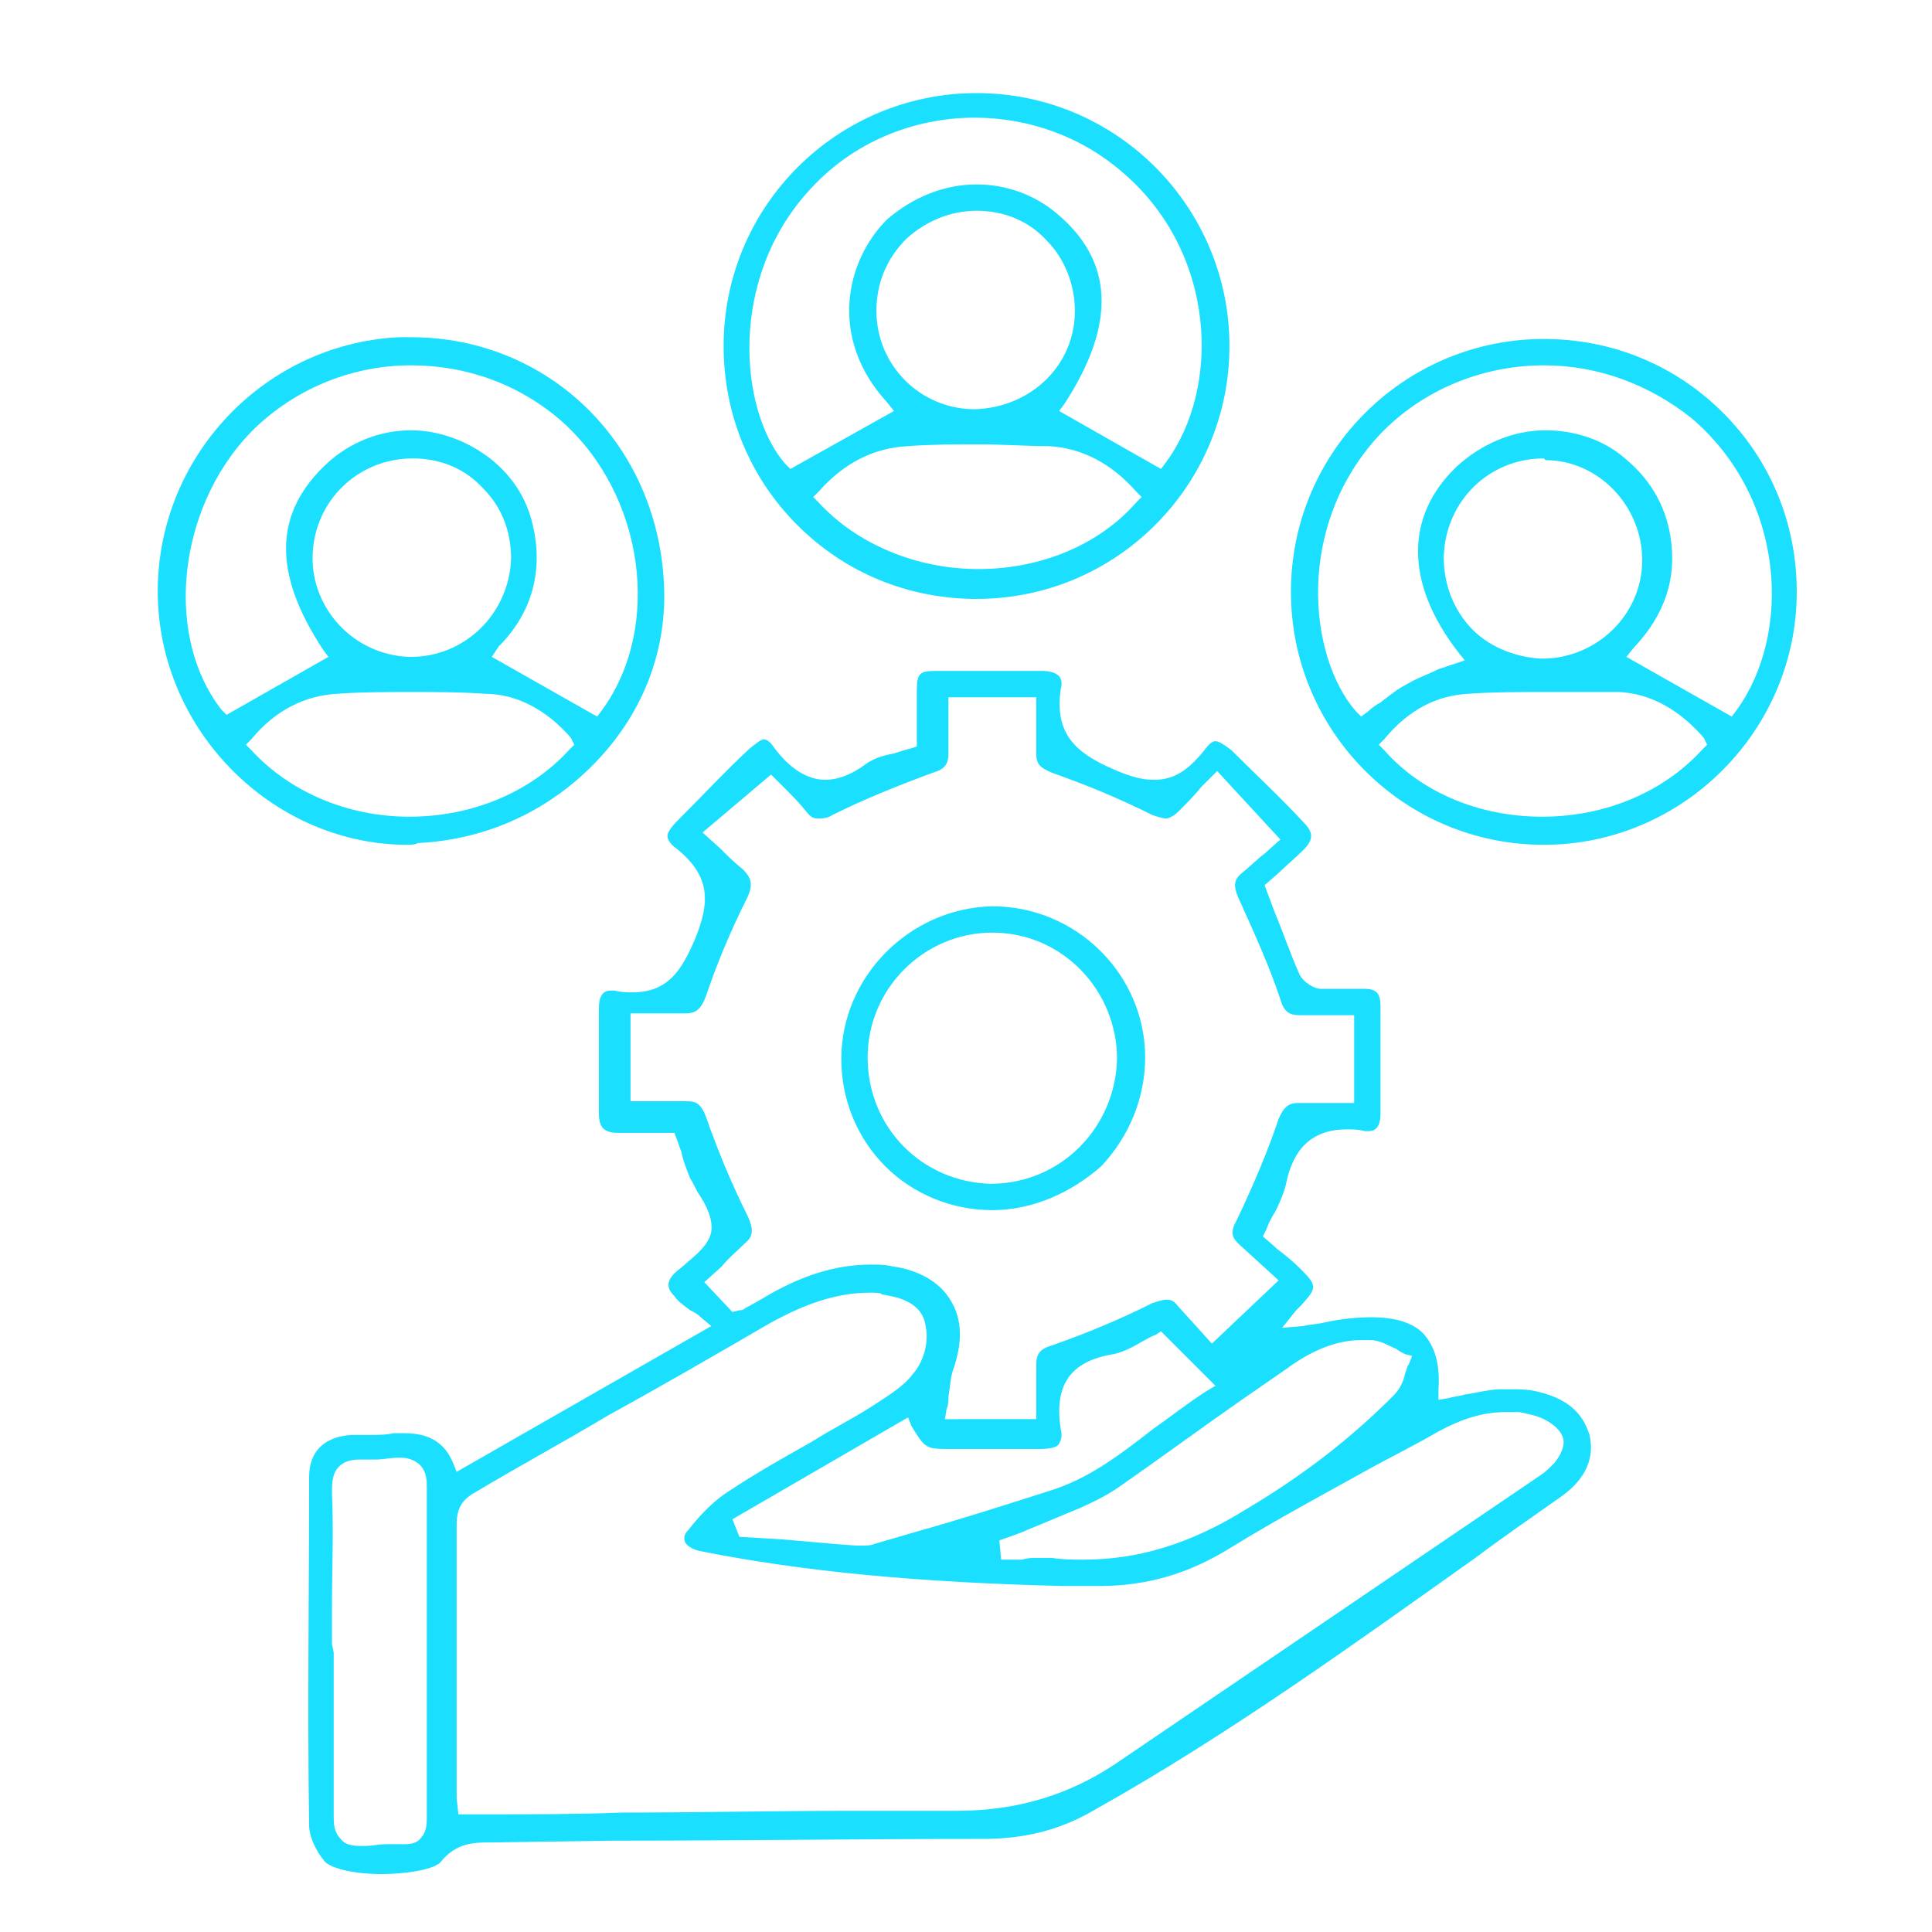 <?xml version="1.0" encoding="utf-8"?>
<!-- Generator: Adobe Illustrator 28.0.0, SVG Export Plug-In . SVG Version: 6.00 Build 0)  -->
<!DOCTYPE svg PUBLIC "-//W3C//DTD SVG 1.1//EN" "http://www.w3.org/Graphics/SVG/1.1/DTD/svg11.dtd">
<svg version="1.1" id="Layer_1" xmlns:x="http://ns.adobe.com/Extensibility/1.0/" xmlns:i="http://ns.adobe.com/AdobeIllustrator/10.0/" xmlns:graph="http://ns.adobe.com/Graphs/1.0/"
	 xmlns="http://www.w3.org/2000/svg" xmlns:xlink="http://www.w3.org/1999/xlink" x="0px" y="0px" viewBox="0 0 110 110"
	 style="enable-background:new 0 0 110 110;" xml:space="preserve">
<style type="text/css">
	.st0{fill:#1ADFFF;}
</style>
<g>
	<path class="st0" d="M21.7,106.7c-1.5,0-2.8-0.3-3.2-0.7c-0.5-0.6-0.9-1.4-0.9-2.1c-0.1-6.6,0-13.2,0-19.8c0-1.5,0.9-2.3,2.4-2.4
		c0.3,0,0.7,0,1,0c0.5,0,1,0,1.4-0.1c0.2,0,0.4,0,0.6,0c1.4,0,2.3,0.5,2.8,1.7l0.2,0.5l14.5-8.3L39.9,75c-0.2-0.2-0.4-0.3-0.6-0.4
		c-0.4-0.3-0.7-0.5-0.9-0.8c-0.4-0.4-0.5-0.8,0-1.3c0.2-0.2,0.5-0.4,0.7-0.6c0.6-0.5,1.3-1.1,1.4-1.8c0.1-0.7-0.3-1.5-0.7-2.1
		c-0.2-0.3-0.3-0.6-0.5-0.9c-0.2-0.5-0.4-1-0.5-1.5c-0.1-0.3-0.4-1.1-0.4-1.1h-2.1c-0.4,0-0.8,0-1.1,0c-0.8,0-1.1-0.3-1.1-1.1
		c0-2.1,0-4.1,0-6c0-1,0.5-1,0.7-1c0.1,0,0.1,0,0.2,0c0.4,0.1,0.7,0.1,1,0.1c2,0,2.8-1.2,3.6-3.1c0.8-2,0.9-3.5-1.1-5.1
		c-0.3-0.2-0.5-0.5-0.5-0.7s0.2-0.5,0.6-0.9c1.4-1.4,2.7-2.8,4.1-4.1c0.4-0.3,0.6-0.5,0.8-0.5s0.4,0.2,0.6,0.5
		c0.9,1.2,1.9,1.8,2.9,1.8c0.7,0,1.5-0.3,2.3-0.9c0.4-0.3,1-0.5,1.6-0.6c0.3-0.1,0.6-0.2,1-0.3l0.3-0.1v-1.2c0-0.6,0-1.3,0-2
		c0-1,0.2-1.1,1.1-1.1c1,0,2,0,3,0s2,0,3,0c0.5,0,0.8,0.1,1,0.3c0.1,0.1,0.2,0.4,0.1,0.7c-0.4,2.6,0.9,3.7,3,4.6
		c0.9,0.4,1.6,0.6,2.3,0.6c1.1,0,1.9-0.5,2.8-1.6c0.3-0.4,0.5-0.6,0.7-0.6s0.5,0.2,0.9,0.5c1.4,1.4,2.8,2.7,4.1,4.1
		c0.6,0.6,0.6,1,0,1.6c-0.5,0.5-1,0.9-1.4,1.3L72,50.4l0.6,1.6c0.5,1.2,0.9,2.4,1.4,3.5c0.2,0.4,0.8,0.8,1.2,0.8c0.4,0,0.7,0,1.1,0
		h1.4c0.7,0,0.9,0.3,0.9,1v0.9c0,1.7,0,3.5,0,5.2c0,1-0.5,1-0.7,1c-0.1,0-0.1,0-0.2,0c-0.4-0.1-0.7-0.1-1-0.1c-2,0-3.1,1.1-3.5,3.2
		c-0.1,0.4-0.3,0.9-0.6,1.5c-0.2,0.3-0.4,0.7-0.5,1l-0.2,0.4c0,0,0.6,0.5,0.8,0.7c0.4,0.3,0.9,0.7,1.3,1.1c1,1,1,1.1,0.1,2.1
		c-0.1,0.1-0.2,0.2-0.3,0.3l-0.8,1l1.2-0.1c0.4-0.1,0.8-0.1,1.2-0.2c0.9-0.2,1.8-0.3,2.7-0.3c1.3,0,2.4,0.3,3,1s0.9,1.7,0.8,3.1v0.6
		l0.6-0.1c0.3-0.1,0.6-0.1,0.9-0.2c0.7-0.1,1.4-0.3,2.1-0.3c0.2,0,0.4,0,0.5,0c0.5,0,0.9,0,1.4,0.1c1.8,0.4,2.7,1.2,3.1,2.5
		c0.3,1.3-0.2,2.5-1.6,3.5c-1.7,1.2-3.3,2.3-4.9,3.5c-6.9,4.9-14.1,10.1-21.6,14.3c-2,1.2-4.1,1.7-6.4,1.7c-7,0-14.2,0.1-21.1,0.1
		l-6.9,0.1c-1,0-2,0-2.9,1.1C24.8,106.4,23.3,106.7,21.7,106.7z M19,94.1v2.6c0,2.2,0,4.4,0,6.7c0,0.4,0,0.9,0.4,1.3
		c0.2,0.3,0.6,0.4,1.1,0.4c0.1,0,0.2,0,0.3,0c0.4,0,0.8-0.1,1.2-0.1c0.3,0,0.6,0,0.9,0H23c0.5,0,0.8-0.1,1-0.4
		c0.2-0.2,0.3-0.6,0.3-1c0-0.7,0-1.4,0-2.2v-0.9v-4c0-3.9,0-7.9,0-11.8c0-0.4,0-0.9-0.4-1.3c-0.2-0.2-0.6-0.4-1-0.4
		c-0.1,0-0.2,0-0.3,0c-0.4,0-0.8,0.1-1.2,0.1c-0.2,0-0.4,0-0.6,0c-0.1,0-0.2,0-0.3,0c-0.5,0-0.9,0.1-1.2,0.4c-0.4,0.4-0.4,1-0.4,1.5
		c0.1,2.2,0,4.4,0,6.5c0,0.7,0,2.1,0,2.1L19,94.1z M49.5,73.6c-2.3,0-4.3,1-5.6,1.7c-3.1,1.8-6.2,3.6-9.3,5.3
		c-2.5,1.5-5.1,2.9-7.6,4.4c-0.7,0.4-1,0.9-1,1.8c0,3.5,0,7.1,0,10.6v4.3c0,0.2,0,0.4,0,0.7l0.1,0.9h1.7c2.5,0,5.1,0,7.6-0.1
		c4.4,0,8.8-0.1,13.2-0.1c1.9,0,3.8,0,5.7,0h0.2c3.4,0,6.3-0.9,8.9-2.6c8.1-5.5,16.2-11,24.3-16.5c0.3-0.2,0.5-0.4,0.8-0.7
		c0.4-0.5,0.6-1,0.5-1.4s-0.5-0.8-1.1-1.1c-0.4-0.2-0.9-0.3-1.4-0.4c-0.3,0-0.5,0-0.8,0c-1.3,0-2.5,0.4-3.8,1.1
		c-1.2,0.7-2.4,1.3-3.7,2c-2.7,1.5-5.5,3-8.1,4.6c-2.4,1.5-4.8,2.2-7.5,2.2c-0.3,0-0.6,0-0.9,0c-0.2,0-0.4,0-0.6,0h-0.6
		c-8.1-0.2-14.7-0.8-20.7-2c-0.4-0.1-0.7-0.3-0.8-0.5c-0.1-0.3,0-0.5,0.2-0.7c0.7-0.9,1.5-1.7,2.3-2.2c1.5-1,3.1-1.9,4.7-2.8
		c1.1-0.7,2.3-1.3,3.4-2c0.9-0.6,1.8-1.1,2.4-1.9c0.6-0.7,0.9-1.8,0.7-2.7c-0.2-1.5-1.9-1.7-2.5-1.8C50.2,73.6,49.8,73.6,49.5,73.6z
		 M59,88.7c0.3,0,0.6,0,0.9,0c0.6,0.1,1.2,0.1,1.8,0.1c3.1,0,6.1-0.9,9.3-2.9c3.2-1.9,5.9-4,8.3-6.4c0.4-0.4,0.6-0.8,0.7-1.3
		c0.1-0.2,0.1-0.4,0.2-0.5l0.2-0.5L80,77.1c-0.2-0.1-0.4-0.2-0.5-0.3c-0.5-0.2-0.9-0.5-1.5-0.5c-0.2,0-0.3,0-0.5,0
		c-1.3,0-2.7,0.5-4.2,1.6l-2.6,1.8c-2.3,1.6-4.6,3.3-6.9,4.9c-0.7,0.5-1.5,0.9-2.4,1.3c-1,0.4-1.9,0.8-2.9,1.2
		c-0.4,0.2-1.6,0.6-1.6,0.6l0.1,1.1h0.4c0.3,0,0.5,0,0.8,0C58.5,88.7,58.8,88.7,59,88.7z M41.7,86.5l0.4,1l1.7,0.1
		c1.7,0.1,3.3,0.3,5,0.4c0.1,0,0.1,0,0.2,0c0.3,0,0.6,0,0.8-0.1l2.4-0.7c2.5-0.7,5-1.5,7.5-2.3c2.3-0.7,4.1-2.1,5.9-3.5
		c1-0.7,2-1.5,3.1-2.2l0.5-0.3l-3.1-3.1L65.8,76c-0.3,0.1-0.6,0.3-0.8,0.4c-0.5,0.3-1.1,0.6-1.6,0.7c-2.5,0.4-3.4,1.8-3,4.3
		c0.1,0.4,0,0.6-0.1,0.8c-0.1,0.2-0.5,0.3-1.1,0.3c-0.7,0-5,0-5,0c-1.5,0-1.5,0-2.3-1.3l-0.2-0.5L41.7,86.5z M49.6,72
		c0.4,0,0.8,0,1.2,0.1c1.5,0.2,2.7,0.9,3.3,1.9c0.7,1.1,0.7,2.4,0.2,3.9c-0.2,0.5-0.2,1.1-0.3,1.6c0,0.2,0,0.5-0.1,0.7l-0.1,0.6H59
		v-3.1c0-0.6,0.2-0.9,0.9-1.1c2-0.7,3.9-1.5,5.7-2.4c0.3-0.1,0.6-0.2,0.8-0.2c0.2,0,0.4,0,0.7,0.4l1.9,2.1l3.8-3.6l-2.3-2.1
		c-0.3-0.3-0.5-0.6-0.1-1.3c1-2.1,1.8-4,2.4-5.8c0.3-0.7,0.6-0.9,1.1-0.9c0.4,0,0.7,0,1,0h2.2v-5H74c-0.6,0-0.9-0.2-1.1-0.9
		c-0.6-1.8-1.4-3.6-2.4-5.8c-0.3-0.7-0.2-1,0.1-1.3c0.5-0.4,1-0.9,1.4-1.2l0.9-0.8l-3.6-3.9l-0.9,0.9c-0.4,0.5-0.8,0.9-1.3,1.4
		c-0.3,0.3-0.6,0.4-0.7,0.4c-0.2,0-0.5-0.1-0.8-0.2c-1.8-0.9-3.7-1.7-5.7-2.4c-0.7-0.3-0.9-0.5-0.9-1.1s0-1.2,0-1.8v-1.4h-5v3.2
		c0,0.6-0.2,0.9-0.9,1.1c-1.9,0.7-3.9,1.5-5.7,2.4c-0.3,0.2-0.6,0.2-0.8,0.2s-0.4,0-0.7-0.4c-0.4-0.5-0.8-0.9-1.2-1.3l-0.8-0.8
		L40,47.4l1,0.9c0.4,0.4,0.8,0.8,1.3,1.2c0.5,0.5,0.6,0.9,0.2,1.7c-0.9,1.8-1.7,3.7-2.3,5.5c-0.3,0.8-0.6,1-1.2,1h-3.1v5h2.2
		c0.3,0,1,0,1,0c0.5,0,0.8,0.1,1.1,0.9c0.7,2,1.5,3.9,2.4,5.7c0.3,0.7,0.3,1.1-0.2,1.5c-0.4,0.4-0.9,0.8-1.3,1.3l-1,0.9l1.6,1.7
		l0.4-0.1c0.1,0,0.2,0,0.3-0.1c0.2-0.1,0.9-0.5,0.9-0.5C45.6,72.6,47.6,72,49.6,72z"/>
	<path class="st0" d="M23.2,48.1C15.8,48.1,9.4,42,9,34.4c-0.4-8,5.8-14.8,13.7-15.2c0.2,0,0.5,0,0.7,0c7.8,0,14,6,14.4,14
		c0.2,3.7-1.1,7.2-3.7,10c-2.7,2.9-6.3,4.6-10.3,4.8C23.6,48.1,23.4,48.1,23.2,48.1z M23.4,39.4c-1.4,0-2.8,0-4.2,0.1
		c-1.8,0.1-3.5,0.9-4.9,2.6L14,42.4l0.3,0.3c2.2,2.4,5.5,3.8,9,3.8l0,0c3.6,0,6.9-1.4,9.1-3.8l0.3-0.3L32.5,42
		c-1.4-1.6-3.1-2.5-4.9-2.5C26.2,39.4,24.8,39.4,23.4,39.4z M23.4,20.8c-3.2,0-6.3,1.2-8.7,3.4c-4.5,4.2-5.5,11.8-2.1,16.2l0.3,0.3
		l5.8-3.3L18.4,37c-2.9-4.4-2.8-7.8,0.2-10.6c1.3-1.2,3-1.9,4.8-1.9c1.6,0,3.2,0.6,4.5,1.6c1.4,1.1,2.2,2.5,2.5,4.1
		c0.5,2.5-0.2,4.8-2,6.6L28,37.4l6,3.4l0.3-0.4c3.4-4.7,2.4-12.2-2.3-16.4C29.6,21.9,26.6,20.8,23.4,20.8z M23.5,26.1
		c-3.1,0-5.6,2.4-5.7,5.5s2.4,5.7,5.5,5.8h0.1c3.1,0,5.6-2.5,5.7-5.6c0-1.5-0.5-2.9-1.6-4C26.5,26.7,25.1,26.1,23.5,26.1L23.5,26.1z
		"/>
	<path class="st0" d="M87.9,48.1c-8,0-14.4-6.5-14.4-14.4c0-8,6.5-14.4,14.4-14.4c3.9,0,7.5,1.5,10.2,4.2s4.2,6.3,4.2,10.2
		C102.3,41.6,95.8,48.1,87.9,48.1L87.9,48.1z M87.9,39.4c-1.4,0-2.9,0-4.3,0.1c-1.8,0.1-3.4,0.9-4.8,2.6l-0.3,0.3l0.3,0.3
		c2.1,2.4,5.4,3.8,9,3.8l0,0c3.6,0,6.9-1.4,9.1-3.8l0.3-0.3L97,42c-1.4-1.6-3-2.5-4.8-2.6C90.8,39.4,89.3,39.4,87.9,39.4z
		 M87.9,20.8c-3.5,0-6.9,1.4-9.3,3.9c-4.9,5.2-4.1,12.7-1.4,15.8l0.3,0.3l0.4-0.3c0.2-0.2,0.5-0.4,0.7-0.5c0.5-0.4,1-0.8,1.6-1.1
		c0.5-0.3,1.1-0.5,1.7-0.8c0.3-0.1,0.6-0.2,0.9-0.3l0.6-0.2L83,37.1c-3-3.9-3-7.7-0.1-10.5c1.4-1.3,3.2-2.1,5.1-2.1
		c1.6,0,3.2,0.5,4.4,1.5c1.5,1.2,2.4,2.7,2.7,4.5c0.4,2.4-0.3,4.5-2.1,6.4l-0.4,0.5l6,3.4l0.3-0.4c3.1-4.3,2.8-12-2.6-16.6
		C93.9,21.9,91,20.8,87.9,20.8z M87.9,26.1c-3.1,0-5.6,2.4-5.7,5.6c0,1.5,0.5,2.9,1.5,4s2.5,1.7,4,1.8h0.1c3.1,0,5.7-2.5,5.7-5.6
		S91,26.2,88,26.2L87.9,26.1z"/>
	<path class="st0" d="M55.6,34.1c-3.9,0-7.5-1.5-10.2-4.2s-4.2-6.3-4.2-10.2c0-8,6.5-14.4,14.4-14.4c8,0,14.4,6.5,14.4,14.4
		S63.6,34.1,55.6,34.1L55.6,34.1z M55.7,25.3c-1.3,0-2.7,0-4,0.1c-1.9,0.1-3.6,0.9-5.1,2.6l-0.3,0.3l0.3,0.3
		c2.2,2.4,5.6,3.8,9.1,3.8l0,0c3.6,0,6.9-1.4,9-3.8l0.3-0.3L64.7,28c-1.4-1.6-3.1-2.5-5-2.6C58.4,25.4,57.1,25.3,55.7,25.3z
		 M55.6,10.5c1.7,0,3.3,0.6,4.5,1.6c3.3,2.7,3.5,6.3,0.5,10.9l-0.3,0.4l5.8,3.3l0.3-0.4c3.1-4.2,2.9-11.9-2.5-16.5
		c-2.3-2-5.3-3.1-8.4-3.1c-3.5,0-6.9,1.4-9.3,4c-4.8,5.1-4.1,12.7-1.5,15.7l0.3,0.3l5.9-3.3l-0.4-0.5c-3.3-3.6-2.4-8,0-10.4
		C52,11.2,53.8,10.5,55.6,10.5z M55.6,12c-1.5,0-2.9,0.6-4,1.6c-1.1,1.1-1.7,2.5-1.7,4.1c0,3.1,2.5,5.6,5.6,5.6
		c3.2-0.1,5.7-2.5,5.7-5.6c0-1.5-0.6-3-1.6-4C58.6,12.6,57.2,12,55.6,12L55.6,12z"/>
	<path class="st0" d="M56.5,68.9c-2.3,0-4.5-0.9-6.1-2.5s-2.5-3.8-2.5-6.1c0-4.7,3.9-8.6,8.6-8.7c4.8,0,8.7,3.9,8.7,8.6
		c0,2.3-0.9,4.5-2.5,6.2C61,67.9,58.8,68.9,56.5,68.9L56.5,68.9z M56.5,53.1c-3.9,0-7.1,3.2-7.1,7.1c0,4,3.1,7.1,7,7.2l0,0
		c4,0,7.1-3.2,7.2-7.1C63.6,56.4,60.5,53.1,56.5,53.1L56.5,53.1z"/>
</g>
</svg>

